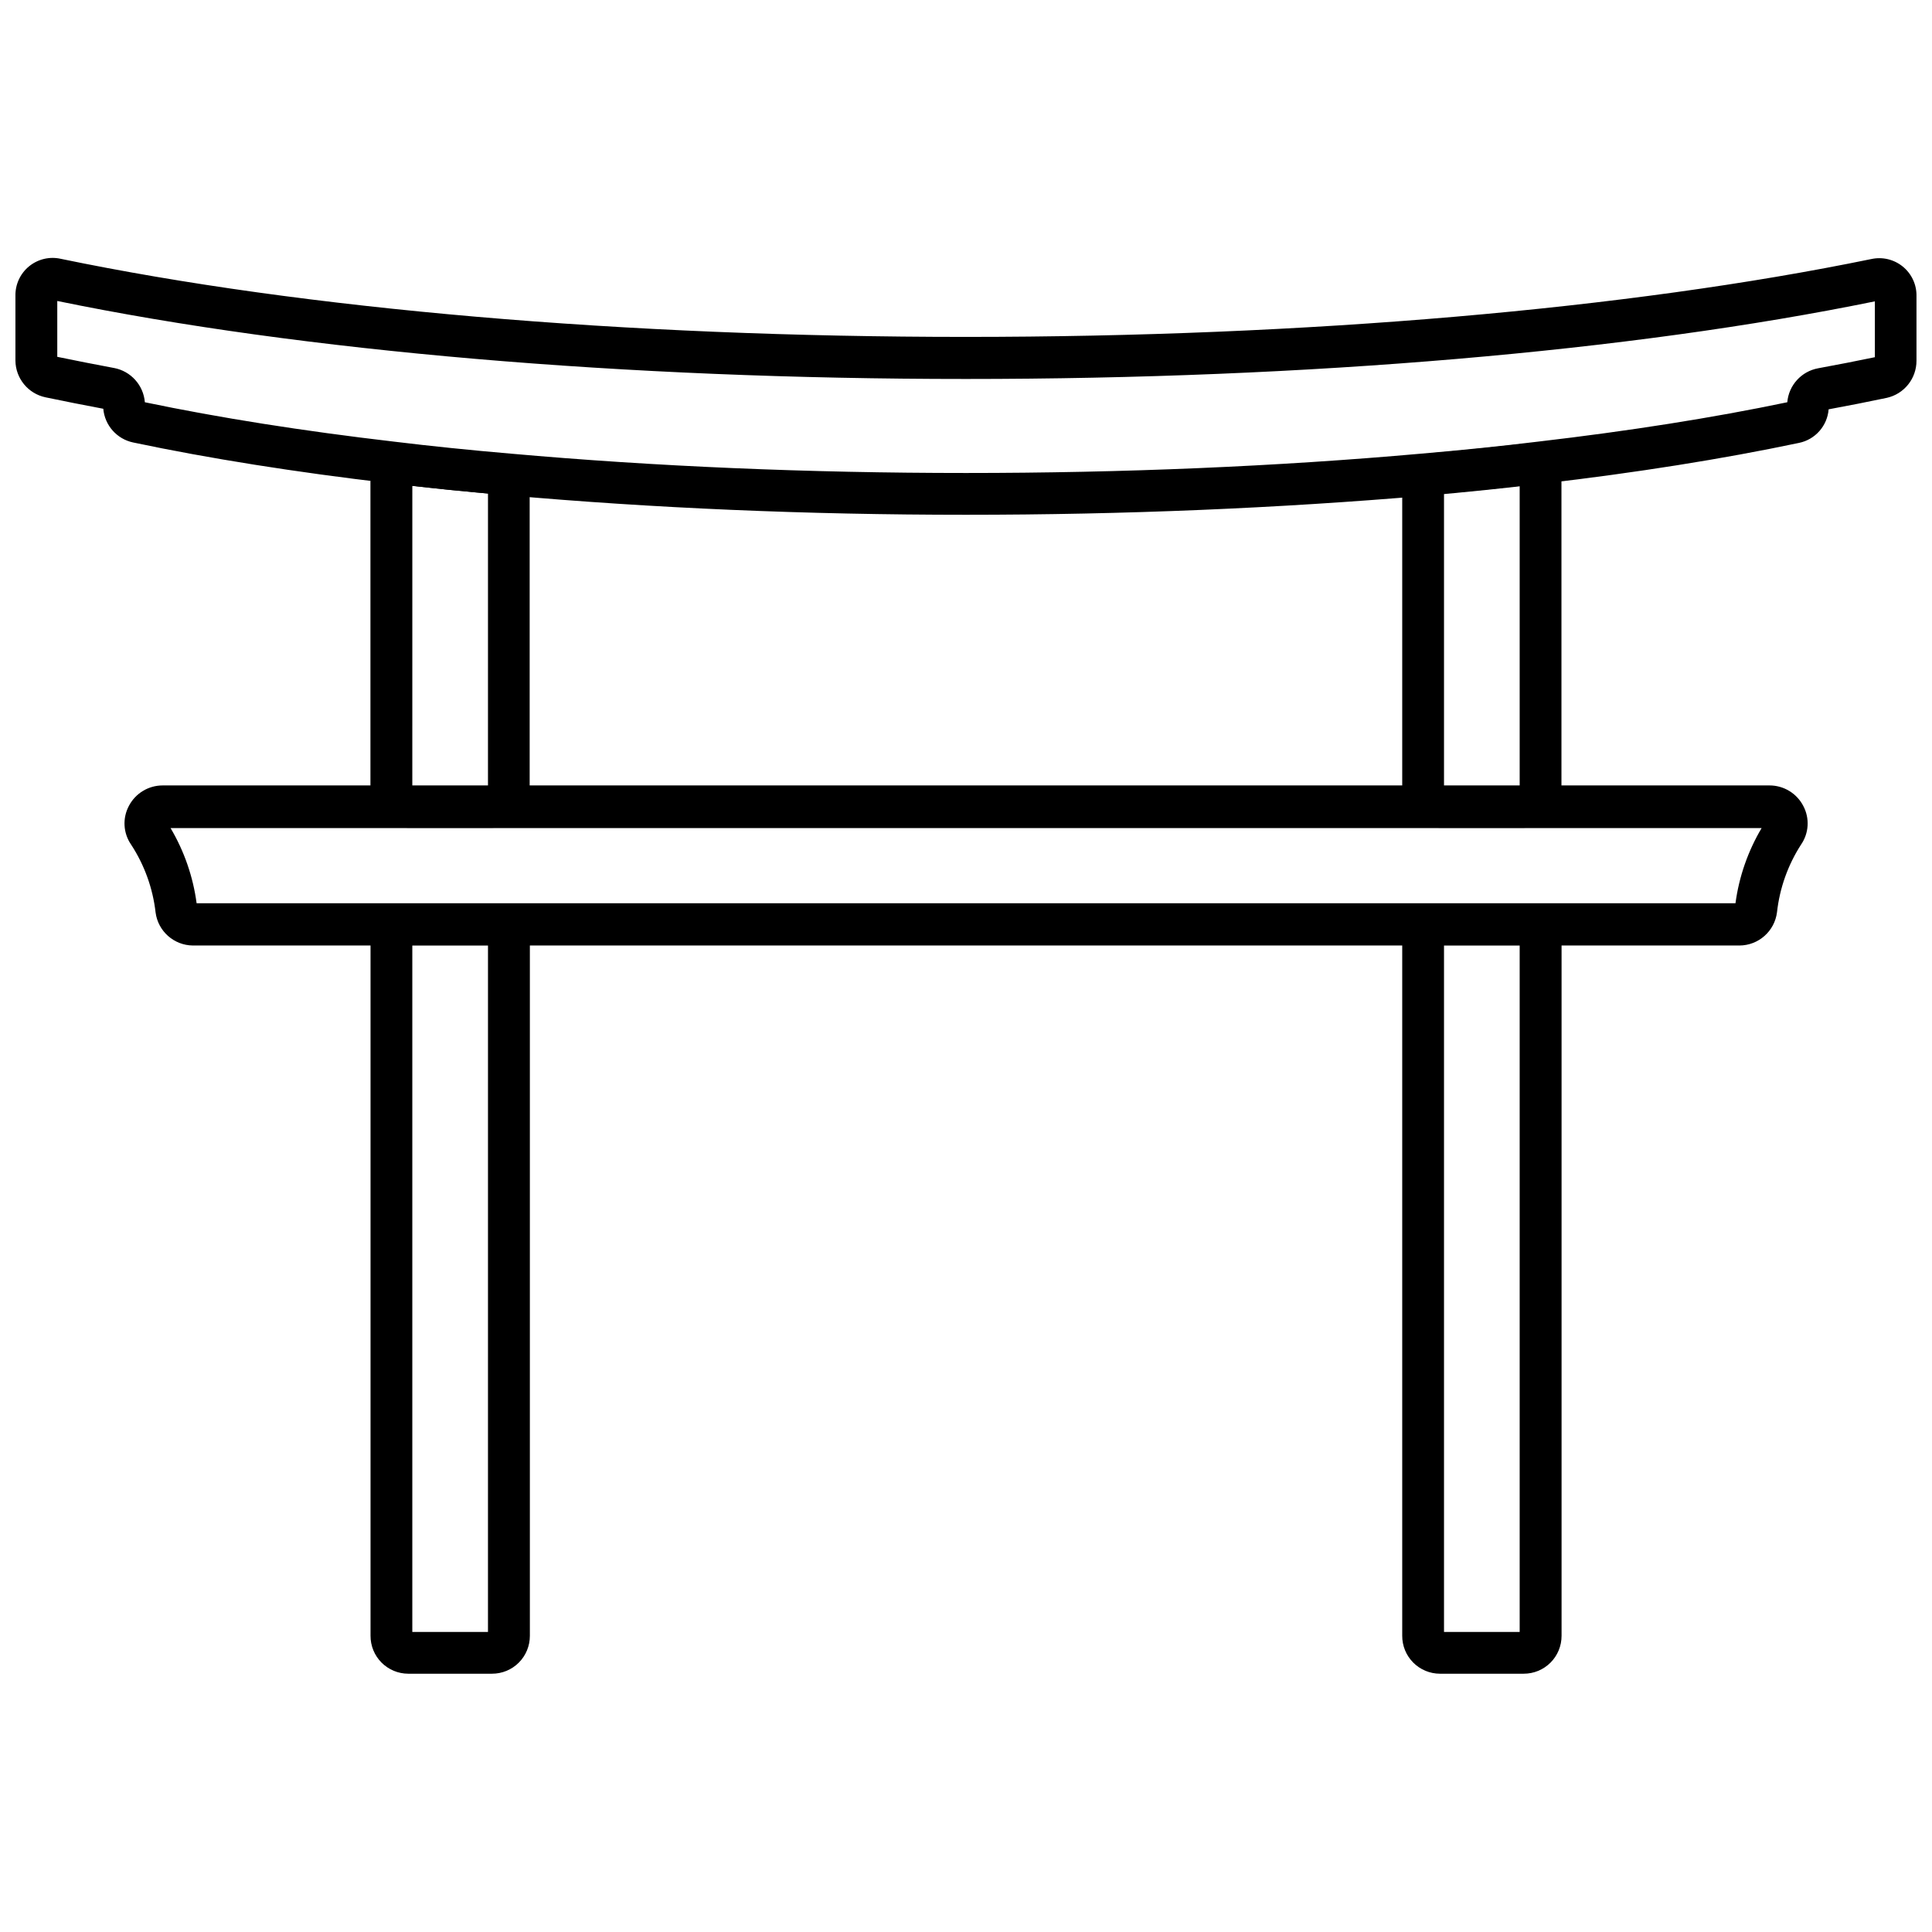 <?xml version="1.0" encoding="UTF-8"?>
<!-- The Best Svg Icon site in the world: iconSvg.co, Visit us! https://iconsvg.co -->
<svg width="800px" height="800px" version="1.1" viewBox="144 144 512 512" xmlns="http://www.w3.org/2000/svg">
 <defs>
  <clipPath id="a">
   <path d="m148.09 212h503.81v69h-503.81z"/>
  </clipPath>
 </defs>
 <g clip-path="url(#a)">
  <path d="m399.97 280.42c-42.129 0-83.047-1.75-121.6-5.18-10.754-0.914-21.285-1.996-31.301-3.207-24.664-2.887-47.578-6.512-67.805-10.777-4.309-0.918-7.512-4.543-7.891-8.93-5.246-0.988-10.352-1.996-15.316-3.035-4.606-0.969-7.918-5.012-7.969-9.715v-17.117c-0.074-3.043 1.258-5.945 3.609-7.875 2.352-1.926 5.461-2.664 8.426-1.992 64.426 13.367 149.47 20.691 239.84 20.691s175.59-7.398 239.89-20.621v0.004c2.965-0.672 6.074 0.066 8.426 1.992 2.356 1.93 3.684 4.832 3.609 7.871v17.047c0.02 4.734-3.266 8.844-7.891 9.863-4.934 1.035-10.137 2.07-15.391 3.035-0.344 4.391-3.555 8.023-7.871 8.902-20.25 4.266-43.066 7.894-67.828 10.777-9.867 1.207-20.547 2.293-31.301 3.231-38.527 3.285-79.469 5.035-121.65 5.035zm-217.59-29.82c19.73 4.117 41.93 7.621 66.004 10.434 9.867 1.207 20.324 2.269 30.953 3.184 38.23 3.402 78.93 5.129 120.64 5.129 41.707 0 82.457-1.727 120.69-5.129 10.656-0.914 21.062-1.973 30.953-3.184 24.121-2.812 46.32-6.312 66.027-10.434h0.004c0.383-4.504 3.738-8.195 8.188-9.004 5.106-0.938 10.16-1.926 15.02-2.934v-14.801c-64.871 13.27-150.33 20.57-240.88 20.57-90.543 0.004-175.93-7.324-240.8-20.668v14.801c4.934 1.02 9.949 2.008 15.047 2.961v-0.004c4.453 0.844 7.797 4.559 8.164 9.078z"/>
 </g>
 <path d="m274.38 363.37h-22.199c-5.531 0-10.012-4.484-10.012-10.016v-81.715c0.023-2.84 1.25-5.535 3.375-7.414 2.125-1.883 4.953-2.773 7.773-2.453 7.106 0.812 14.477 1.578 21.926 2.246 5.156 0.387 9.141 4.695 9.125 9.867v79.469c0 5.523-4.469 10-9.988 10.016zm-21.113-11.074h20.051l0.004-77.5c-6.809-0.617-13.543-1.281-20.051-2.047z"/>
 <path d="m274.38 587.55h-22.199c-2.66-0.004-5.207-1.07-7.082-2.957-1.875-1.891-2.918-4.445-2.906-7.106v-184.03c0-5.535 4.481-10.023 10.016-10.039h22.199-0.004c5.535 0.016 10.016 4.504 10.016 10.039v184.03c0.012 2.668-1.039 5.234-2.926 7.121-1.883 1.891-4.445 2.949-7.113 2.941zm-21.113-11.074h20.051l0.004-181.98h-20.055z"/>
 <path d="m547.79 363.37h-22.199c-5.519-0.016-9.988-4.492-9.988-10.016v-79.52c-0.016-5.18 3.981-9.488 9.148-9.867 7.398-0.664 14.801-1.43 21.902-2.246v0.004c2.832-0.371 5.684 0.5 7.824 2.394 2.137 1.891 3.352 4.617 3.324 7.473v81.762c0 5.531-4.481 10.016-10.012 10.016zm-21.113-11.074h20.051v-79.547c-6.512 0.766-13.246 1.43-20.051 2.047z"/>
 <path d="m547.79 587.55h-22.199c-2.66-0.004-5.207-1.07-7.082-2.957-1.875-1.891-2.922-4.445-2.906-7.106v-184.03c0-5.535 4.477-10.023 10.012-10.039h22.199c5.535 0.016 10.016 4.504 10.016 10.039v184.03c0.012 2.668-1.039 5.234-2.926 7.121-1.883 1.891-4.445 2.949-7.113 2.941zm-21.113-11.074h20.051v-181.98h-20.051z"/>
 <path d="m604.94 394.57h-409.84c-5.012-0.055-9.215-3.785-9.867-8.754-0.73-6.418-2.953-12.574-6.484-17.98-2.106-3.039-2.332-7-0.594-10.262 1.742-3.344 5.207-5.438 8.977-5.426h425.8c3.762-0.008 7.219 2.086 8.953 5.426 1.738 3.262 1.512 7.223-0.594 10.262-3.473 5.387-5.652 11.508-6.363 17.883-0.621 5.047-4.902 8.844-9.988 8.852zm-192.27-11.195h191.25c0.945-7.043 3.305-13.82 6.93-19.93h-421.65c3.617 6.109 5.969 12.891 6.906 19.93z"/>
</svg>